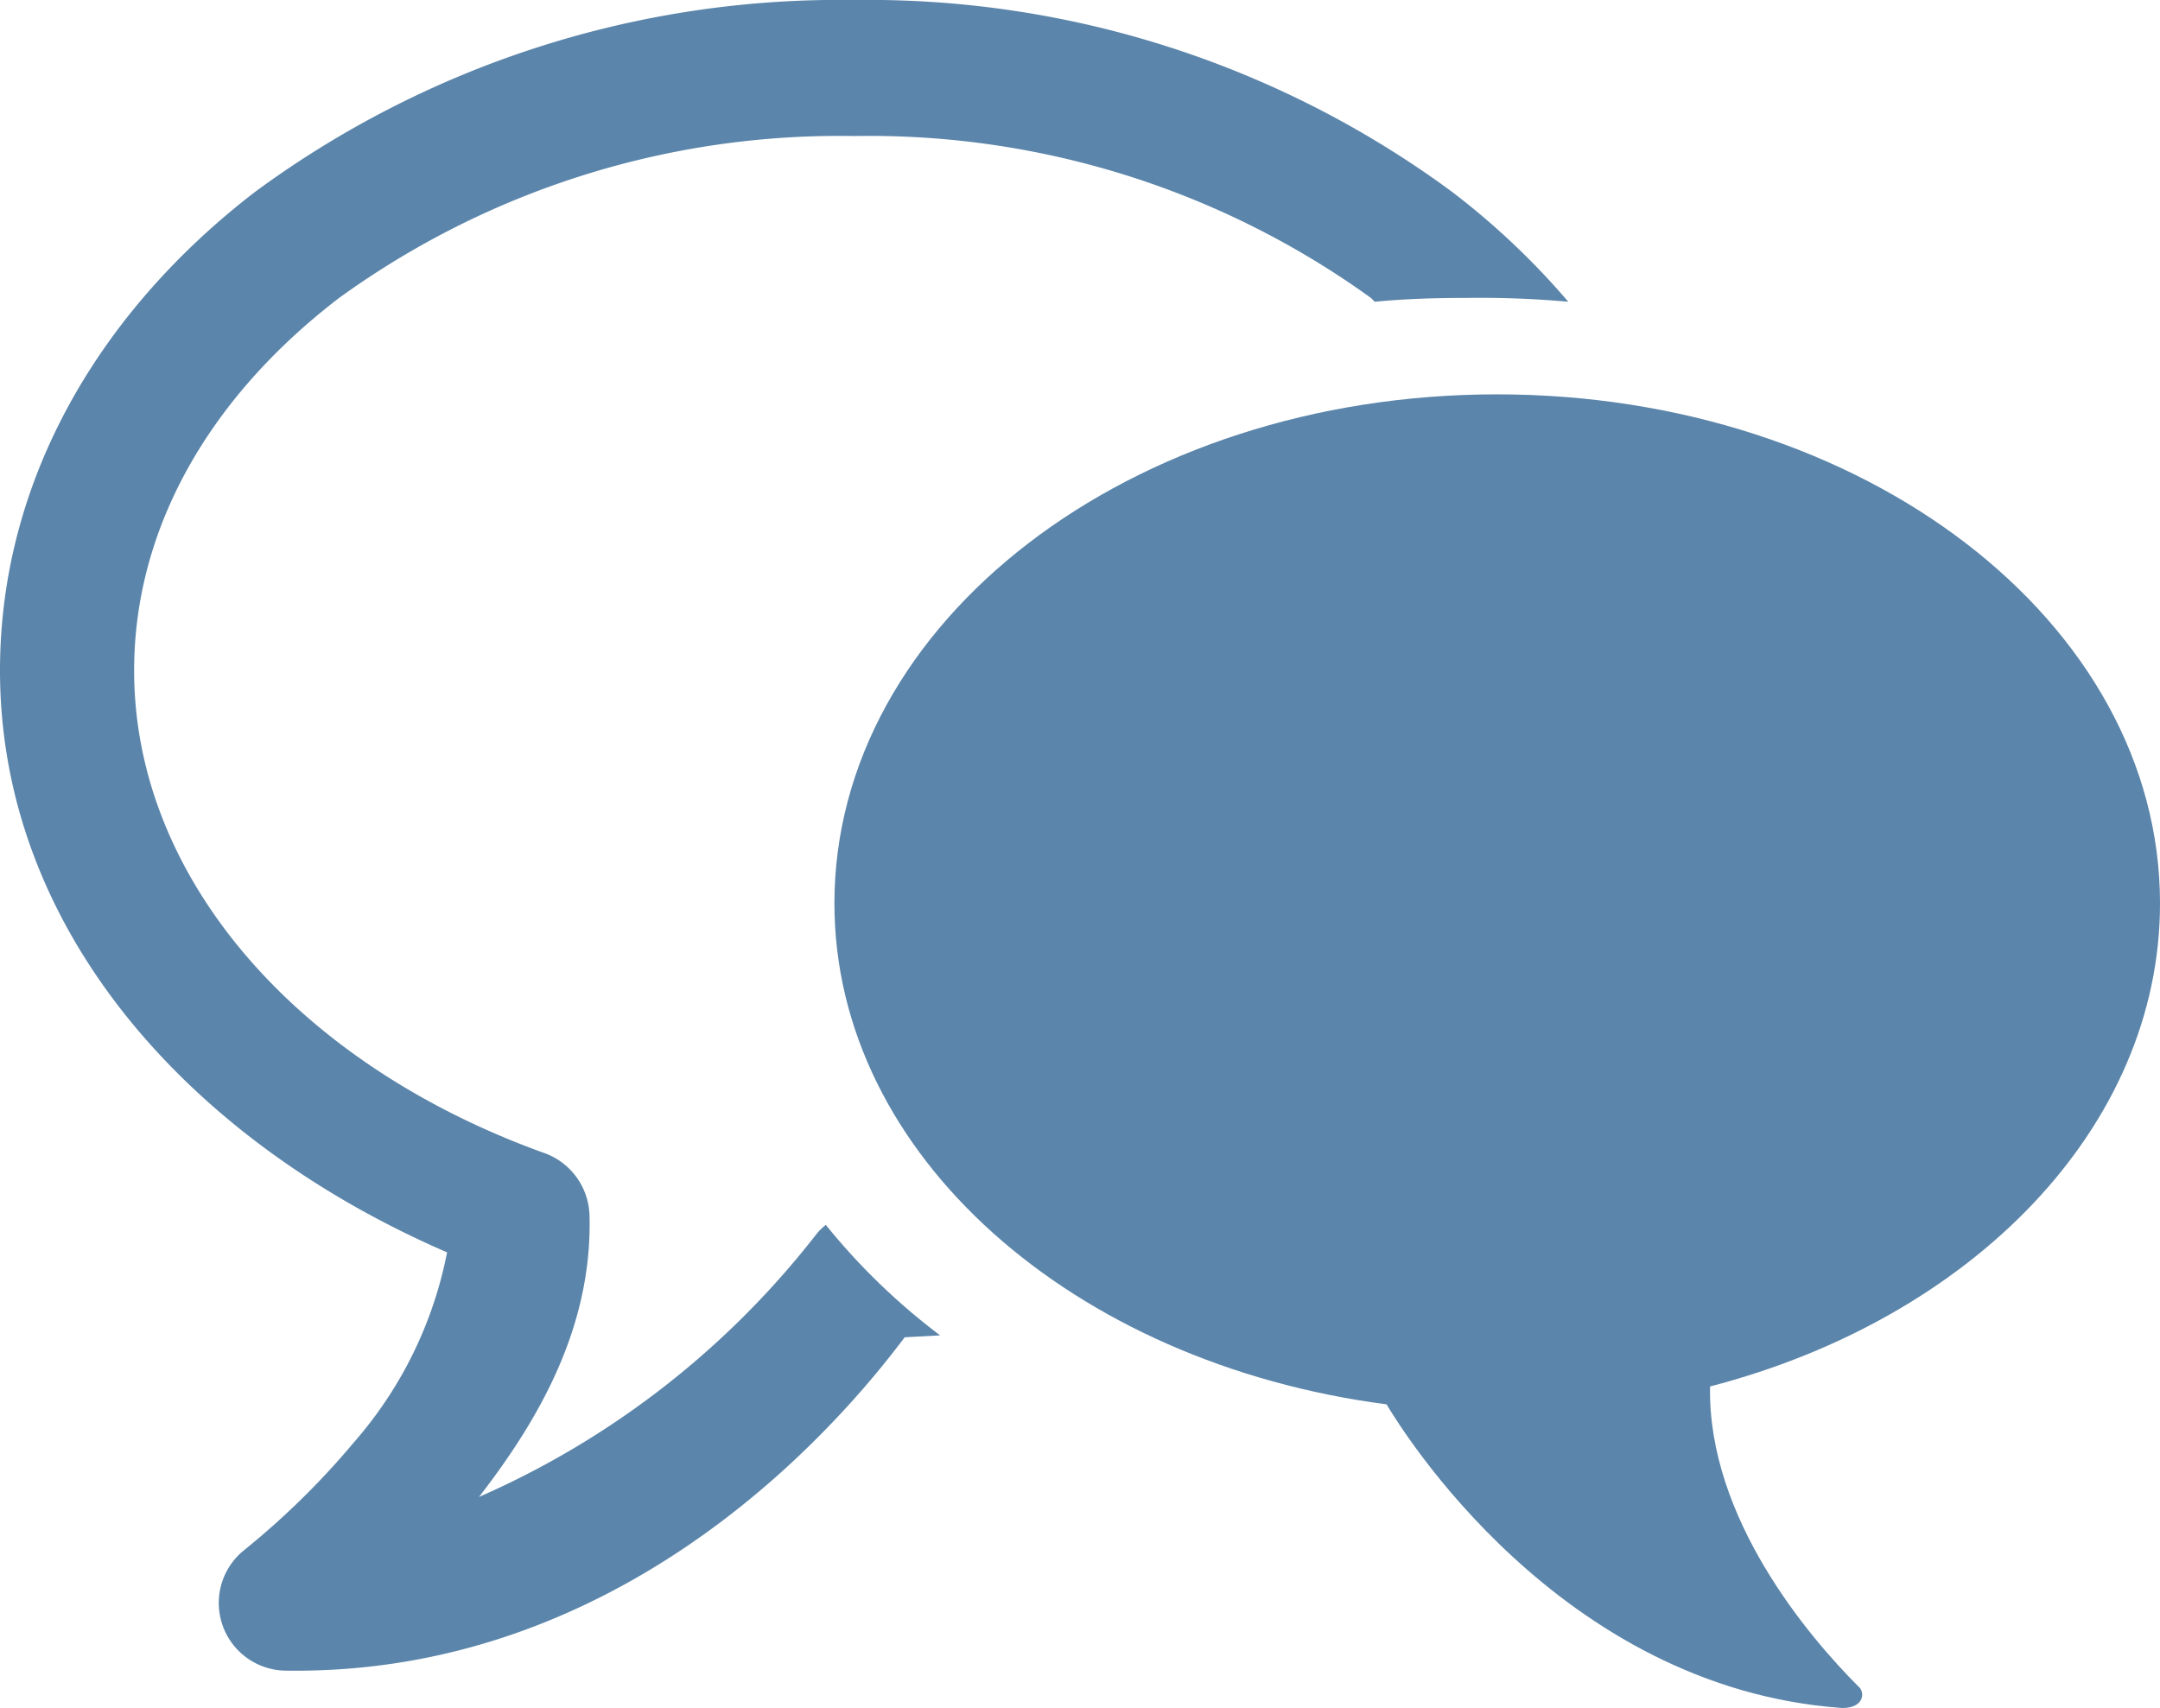 <svg xmlns="http://www.w3.org/2000/svg" viewBox="0 0 67.64 53.49"><defs><style>.cls-1{fill:#5b85aa;}</style></defs><g id="Ebene_2" data-name="Ebene 2"><g id="Ebene_1-2" data-name="Ebene 1"><g id="Startseite"><g id="g4139"><path id="path35019" class="cls-1" d="M26.75,0A30.87,30.87,0,0,0,8,6C3.15,9.72,0,15,0,21c0,8.1,5.91,14.72,14,18.22a12.72,12.72,0,0,1-2.9,5.93,24.8,24.8,0,0,1-3.46,3.4A2.12,2.12,0,0,0,9,52.32c11,.14,17.74-8.33,19.33-10.44l1.11-.06a20.28,20.28,0,0,1-3.58-3.46,1.82,1.82,0,0,0-.31.31A27.2,27.2,0,0,1,15,46.88c1.81-2.34,3.56-5.27,3.46-8.83a2.14,2.14,0,0,0-1.36-1.92C9.32,33.35,4.2,27.5,4.2,21c0-4.47,2.37-8.57,6.42-11.67A26.71,26.71,0,0,1,26.75,4.26,26.85,26.85,0,0,1,42.93,9.33l.12.12c.94-.09,1.87-.12,2.84-.12a31.08,31.08,0,0,1,3.22.12A23.54,23.54,0,0,0,45.46,6,30.82,30.82,0,0,0,26.75,0Z"/><path id="path4927" class="cls-1" d="M46.88,12.35c-11.48,0-20.75,7.13-20.75,15.94,0,7.89,7.48,14.41,17.29,15.69.43.72,5.39,8.88,14.27,9.51.7,0,.72-.51.5-.68-1.54-1.54-4.72-5.27-4.64-9.39,8.21-2.13,14.09-8.12,14.09-15.13,0-8.81-9.28-15.94-20.76-15.94Z"/></g></g></g></g></svg>